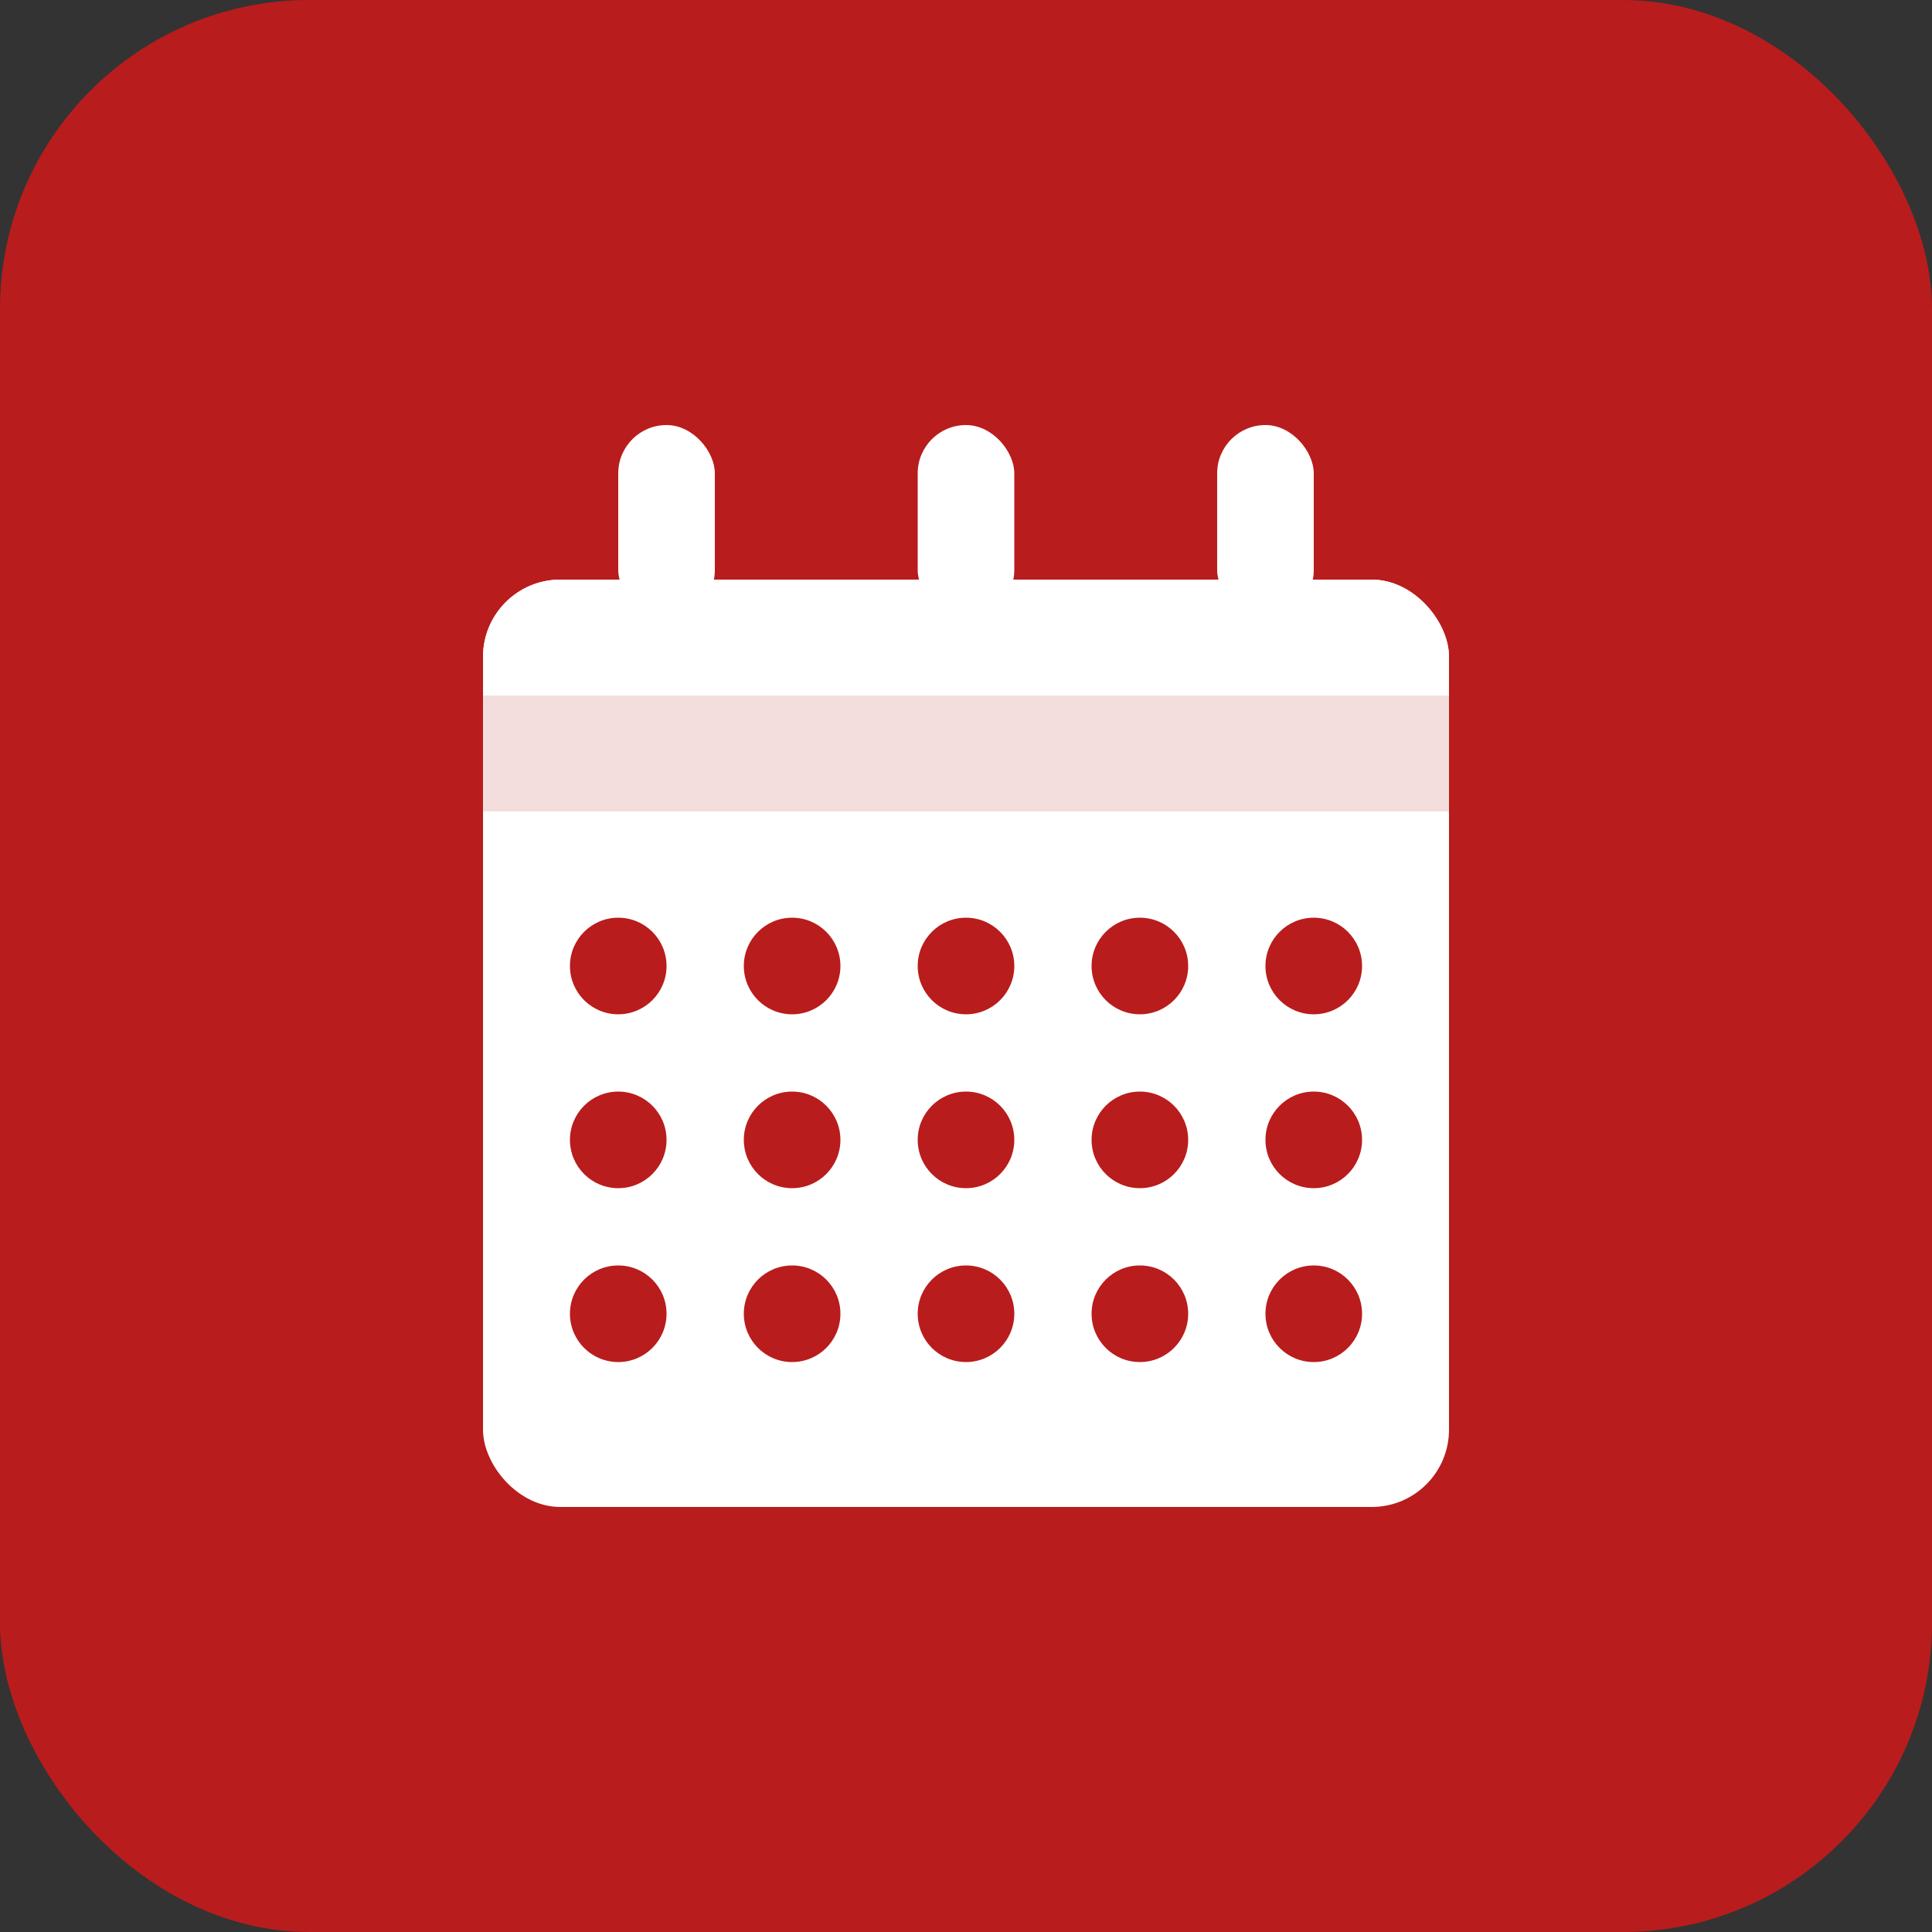 <svg xmlns="http://www.w3.org/2000/svg" viewBox="0 0 100 100">
  <rect x="0" y="0" width="100" height="100" fill="#333333" stroke="none"/>
  <!-- Background rounded square (exact ClickaSlot red) -->
  <rect width="100" height="100" rx="16" fill="rgb(185, 28, 28)"/>

  <!-- Calendar icon matching PrimeIcons pi-calendar -->
  <g fill="white">
    <!-- Calendar binding hooks/rings at top -->
    <rect x="32" y="22" width="5" height="10" rx="2.5"/>
    <rect x="47.5" y="22" width="5" height="10" rx="2.5"/>
    <rect x="63" y="22" width="5" height="10" rx="2.5"/>

    <!-- Main calendar body -->
    <rect x="25" y="30" width="50" height="48" rx="4" fill="white"/>

    <!-- Calendar header (darker section at top) -->
    <rect x="25" y="30" width="50" height="12" rx="4" fill="white"/>
    <rect x="25" y="36" width="50" height="6" fill="rgba(185, 28, 28, 0.15)"/>

    <!-- Date grid (3 rows x 4 columns of dots) -->
    <!-- Row 1 -->
    <circle cx="32" cy="50" r="2.5" fill="rgb(185, 28, 28)"/>
    <circle cx="41" cy="50" r="2.5" fill="rgb(185, 28, 28)"/>
    <circle cx="50" cy="50" r="2.5" fill="rgb(185, 28, 28)"/>
    <circle cx="59" cy="50" r="2.5" fill="rgb(185, 28, 28)"/>
    <circle cx="68" cy="50" r="2.5" fill="rgb(185, 28, 28)"/>

    <!-- Row 2 -->
    <circle cx="32" cy="59" r="2.5" fill="rgb(185, 28, 28)"/>
    <circle cx="41" cy="59" r="2.5" fill="rgb(185, 28, 28)"/>
    <circle cx="50" cy="59" r="2.5" fill="rgb(185, 28, 28)"/>
    <circle cx="59" cy="59" r="2.5" fill="rgb(185, 28, 28)"/>
    <circle cx="68" cy="59" r="2.5" fill="rgb(185, 28, 28)"/>

    <!-- Row 3 -->
    <circle cx="32" cy="68" r="2.5" fill="rgb(185, 28, 28)"/>
    <circle cx="41" cy="68" r="2.5" fill="rgb(185, 28, 28)"/>
    <circle cx="50" cy="68" r="2.5" fill="rgb(185, 28, 28)"/>
    <circle cx="59" cy="68" r="2.5" fill="rgb(185, 28, 28)"/>
    <circle cx="68" cy="68" r="2.5" fill="rgb(185, 28, 28)"/>
  </g>
</svg>
